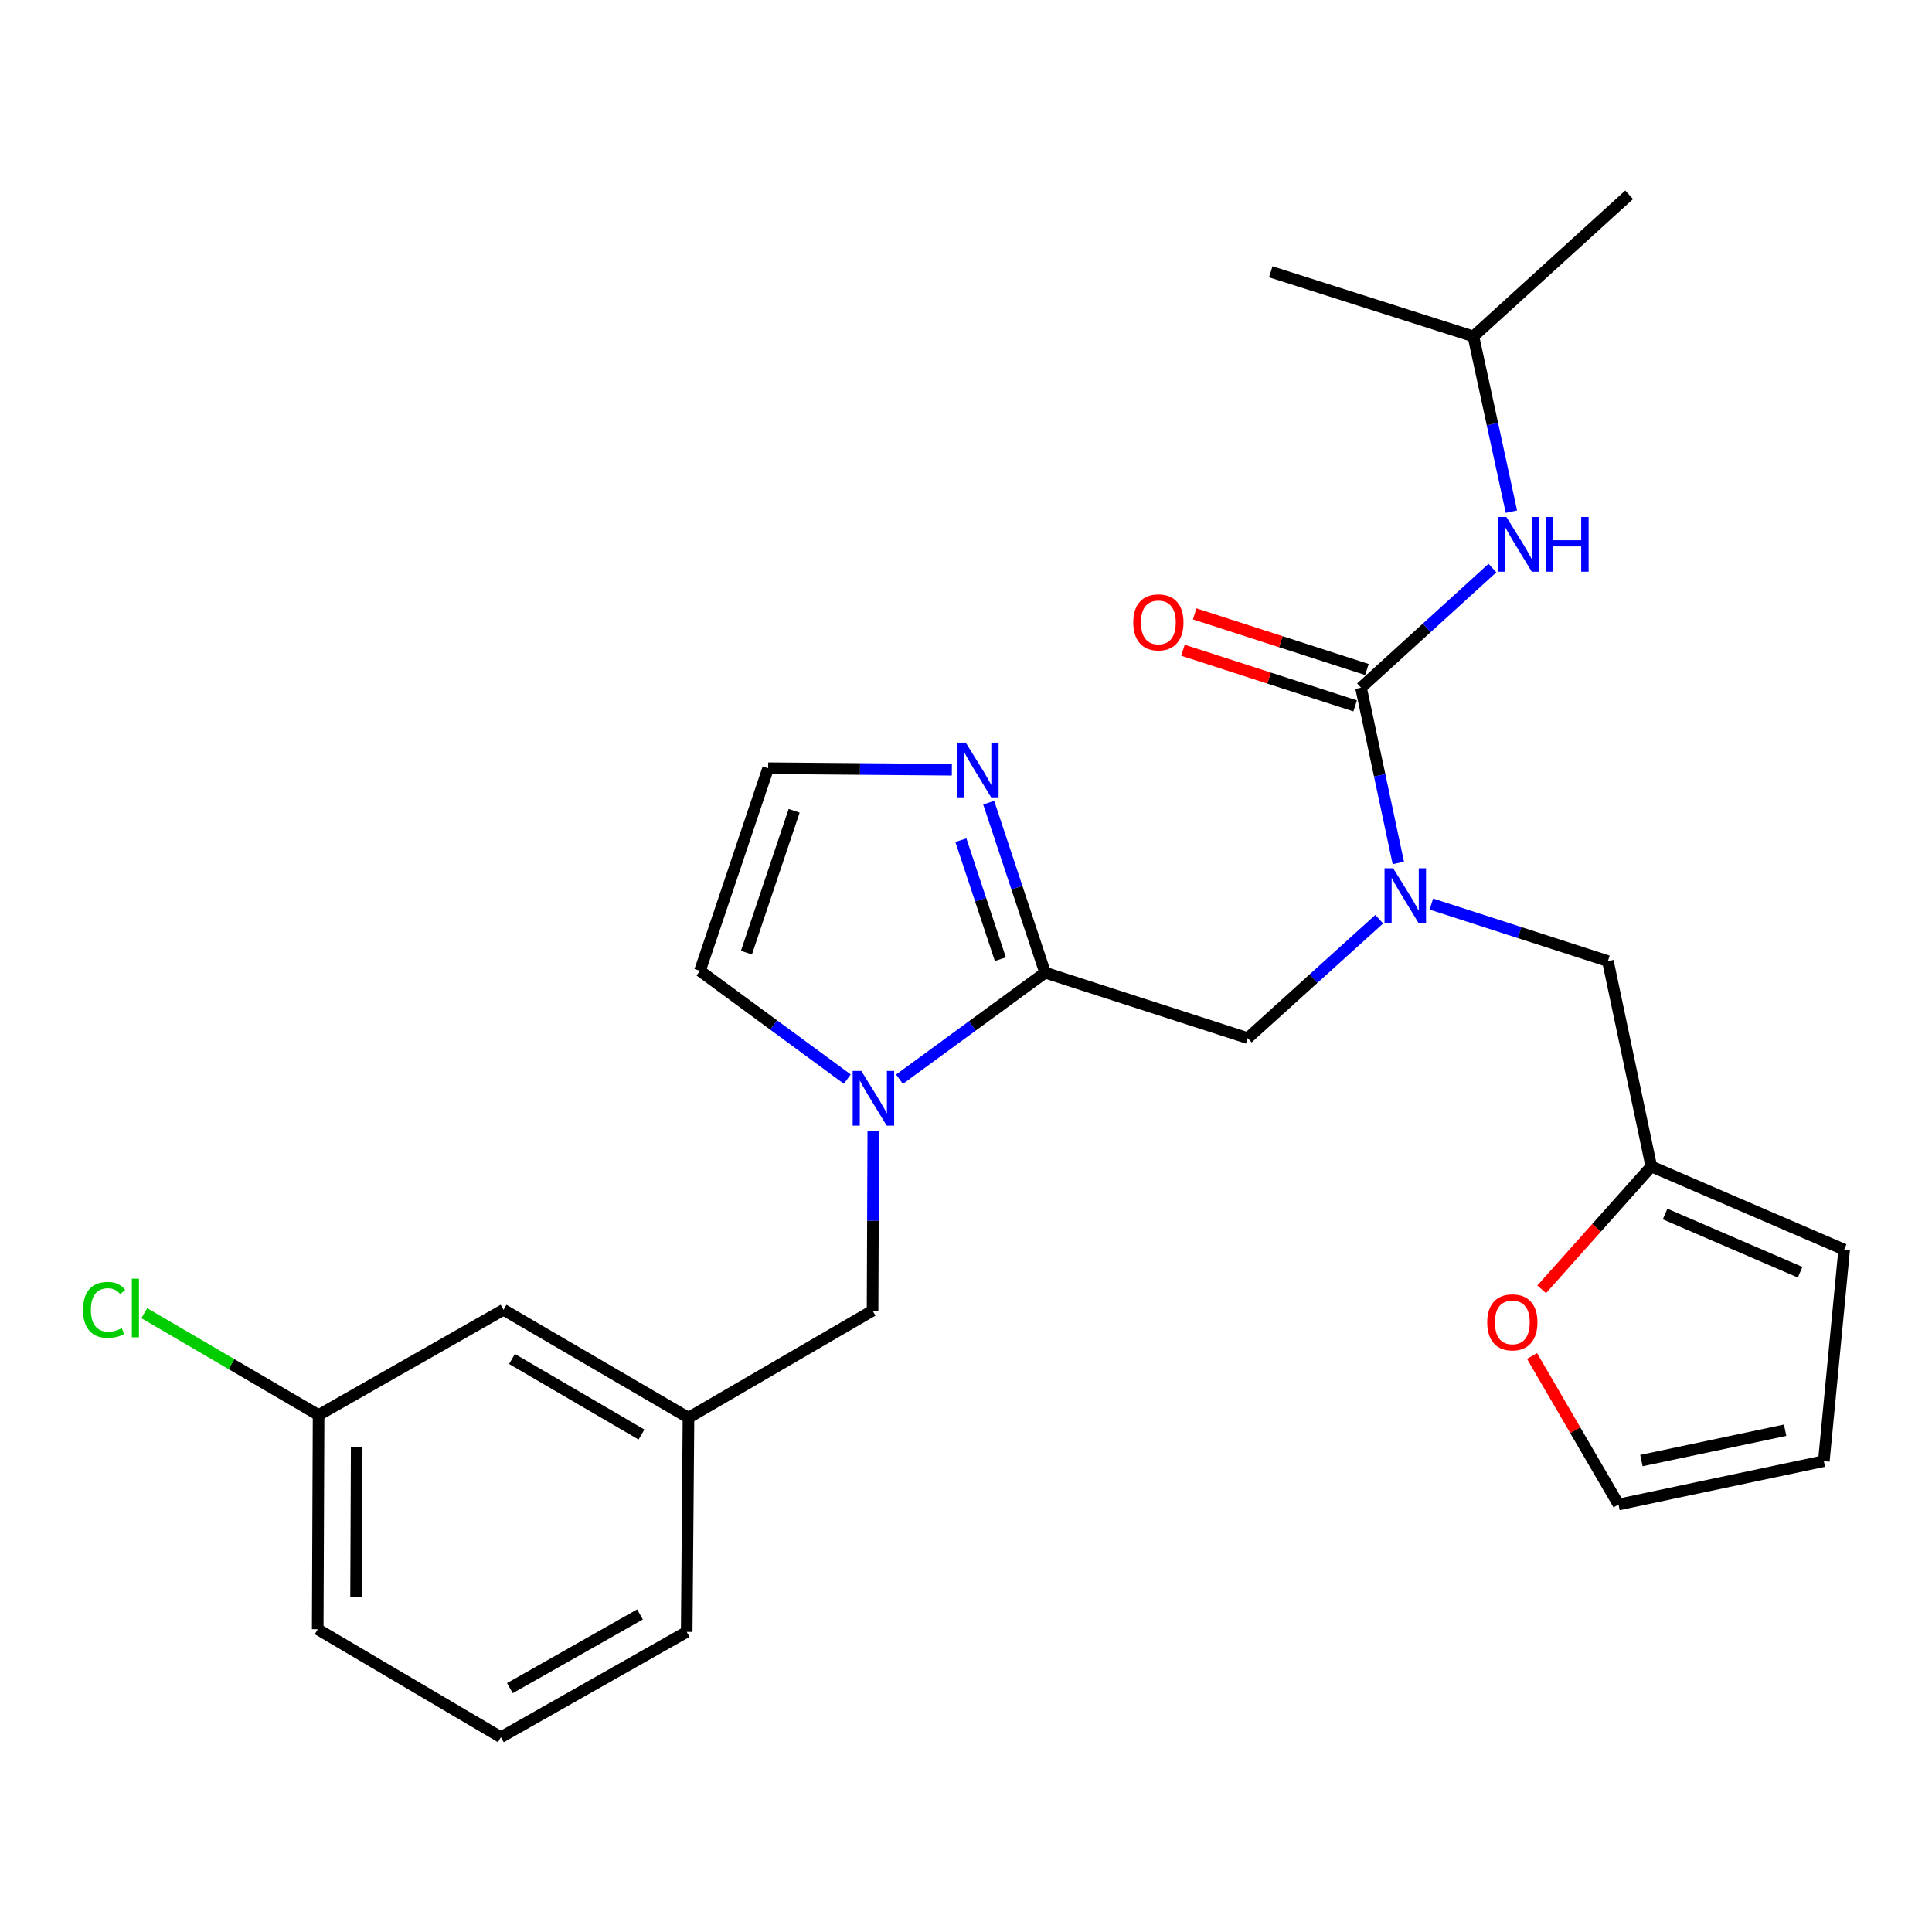 <?xml version='1.0' encoding='iso-8859-1'?>
<svg version='1.1' baseProfile='full'
              xmlns='http://www.w3.org/2000/svg'
                      xmlns:rdkit='http://www.rdkit.org/xml'
                      xmlns:xlink='http://www.w3.org/1999/xlink'
                  xml:space='preserve'
width='1000px' height='1000px' viewBox='0 0 1000 1000'>
<!-- END OF HEADER -->
<rect style='opacity:1.0;fill:#FFFFFF;stroke:none' width='1000' height='1000' x='0' y='0'> </rect>
<path class='bond-2' d='M 704.462,355.947 L 714.116,401.309' style='fill:none;fill-rule:evenodd;stroke:#000000;stroke-width:6px;stroke-linecap:butt;stroke-linejoin:miter;stroke-opacity:1' />
<path class='bond-2' d='M 714.116,401.309 L 723.771,446.672' style='fill:none;fill-rule:evenodd;stroke:#0000FF;stroke-width:6px;stroke-linecap:butt;stroke-linejoin:miter;stroke-opacity:1' />
<path class='bond-5' d='M 704.462,355.947 L 738.468,324.991' style='fill:none;fill-rule:evenodd;stroke:#000000;stroke-width:6px;stroke-linecap:butt;stroke-linejoin:miter;stroke-opacity:1' />
<path class='bond-5' d='M 738.468,324.991 L 772.474,294.035' style='fill:none;fill-rule:evenodd;stroke:#0000FF;stroke-width:6px;stroke-linecap:butt;stroke-linejoin:miter;stroke-opacity:1' />
<path class='bond-12' d='M 707.504,346.533 L 662.938,332.134' style='fill:none;fill-rule:evenodd;stroke:#000000;stroke-width:6px;stroke-linecap:butt;stroke-linejoin:miter;stroke-opacity:1' />
<path class='bond-12' d='M 662.938,332.134 L 618.372,317.735' style='fill:none;fill-rule:evenodd;stroke:#FF0000;stroke-width:6px;stroke-linecap:butt;stroke-linejoin:miter;stroke-opacity:1' />
<path class='bond-12' d='M 701.42,365.361 L 656.855,350.962' style='fill:none;fill-rule:evenodd;stroke:#000000;stroke-width:6px;stroke-linecap:butt;stroke-linejoin:miter;stroke-opacity:1' />
<path class='bond-12' d='M 656.855,350.962 L 612.289,336.563' style='fill:none;fill-rule:evenodd;stroke:#FF0000;stroke-width:6px;stroke-linecap:butt;stroke-linejoin:miter;stroke-opacity:1' />
<path class='bond-0' d='M 540.942,503.441 L 645.841,537.329' style='fill:none;fill-rule:evenodd;stroke:#000000;stroke-width:6px;stroke-linecap:butt;stroke-linejoin:miter;stroke-opacity:1' />
<path class='bond-1' d='M 540.942,503.441 L 503.258,531.023' style='fill:none;fill-rule:evenodd;stroke:#000000;stroke-width:6px;stroke-linecap:butt;stroke-linejoin:miter;stroke-opacity:1' />
<path class='bond-1' d='M 503.258,531.023 L 465.574,558.605' style='fill:none;fill-rule:evenodd;stroke:#0000FF;stroke-width:6px;stroke-linecap:butt;stroke-linejoin:miter;stroke-opacity:1' />
<path class='bond-3' d='M 540.942,503.441 L 526.344,459.447' style='fill:none;fill-rule:evenodd;stroke:#000000;stroke-width:6px;stroke-linecap:butt;stroke-linejoin:miter;stroke-opacity:1' />
<path class='bond-3' d='M 526.344,459.447 L 511.746,415.454' style='fill:none;fill-rule:evenodd;stroke:#0000FF;stroke-width:6px;stroke-linecap:butt;stroke-linejoin:miter;stroke-opacity:1' />
<path class='bond-3' d='M 517.784,496.474 L 507.565,465.679' style='fill:none;fill-rule:evenodd;stroke:#000000;stroke-width:6px;stroke-linecap:butt;stroke-linejoin:miter;stroke-opacity:1' />
<path class='bond-3' d='M 507.565,465.679 L 497.346,434.884' style='fill:none;fill-rule:evenodd;stroke:#0000FF;stroke-width:6px;stroke-linecap:butt;stroke-linejoin:miter;stroke-opacity:1' />
<path class='bond-8' d='M 452.014,585.389 L 451.828,631.891' style='fill:none;fill-rule:evenodd;stroke:#0000FF;stroke-width:6px;stroke-linecap:butt;stroke-linejoin:miter;stroke-opacity:1' />
<path class='bond-8' d='M 451.828,631.891 L 451.642,678.392' style='fill:none;fill-rule:evenodd;stroke:#000000;stroke-width:6px;stroke-linecap:butt;stroke-linejoin:miter;stroke-opacity:1' />
<path class='bond-9' d='M 438.556,558.542 L 400.432,530.524' style='fill:none;fill-rule:evenodd;stroke:#0000FF;stroke-width:6px;stroke-linecap:butt;stroke-linejoin:miter;stroke-opacity:1' />
<path class='bond-9' d='M 400.432,530.524 L 362.308,502.506' style='fill:none;fill-rule:evenodd;stroke:#000000;stroke-width:6px;stroke-linecap:butt;stroke-linejoin:miter;stroke-opacity:1' />
<path class='bond-4' d='M 713.881,475.784 L 679.861,506.557' style='fill:none;fill-rule:evenodd;stroke:#0000FF;stroke-width:6px;stroke-linecap:butt;stroke-linejoin:miter;stroke-opacity:1' />
<path class='bond-4' d='M 679.861,506.557 L 645.841,537.329' style='fill:none;fill-rule:evenodd;stroke:#000000;stroke-width:6px;stroke-linecap:butt;stroke-linejoin:miter;stroke-opacity:1' />
<path class='bond-10' d='M 740.865,467.944 L 786.556,482.708' style='fill:none;fill-rule:evenodd;stroke:#0000FF;stroke-width:6px;stroke-linecap:butt;stroke-linejoin:miter;stroke-opacity:1' />
<path class='bond-10' d='M 786.556,482.708 L 832.246,497.472' style='fill:none;fill-rule:evenodd;stroke:#000000;stroke-width:6px;stroke-linecap:butt;stroke-linejoin:miter;stroke-opacity:1' />
<path class='bond-7' d='M 492.676,398.419 L 445.135,398.025' style='fill:none;fill-rule:evenodd;stroke:#0000FF;stroke-width:6px;stroke-linecap:butt;stroke-linejoin:miter;stroke-opacity:1' />
<path class='bond-7' d='M 445.135,398.025 L 397.593,397.63' style='fill:none;fill-rule:evenodd;stroke:#000000;stroke-width:6px;stroke-linecap:butt;stroke-linejoin:miter;stroke-opacity:1' />
<path class='bond-20' d='M 782.302,264.837 L 772.467,219.481' style='fill:none;fill-rule:evenodd;stroke:#0000FF;stroke-width:6px;stroke-linecap:butt;stroke-linejoin:miter;stroke-opacity:1' />
<path class='bond-20' d='M 772.467,219.481 L 762.633,174.125' style='fill:none;fill-rule:evenodd;stroke:#000000;stroke-width:6px;stroke-linecap:butt;stroke-linejoin:miter;stroke-opacity:1' />
<path class='bond-6' d='M 854.703,603.744 L 832.246,497.472' style='fill:none;fill-rule:evenodd;stroke:#000000;stroke-width:6px;stroke-linecap:butt;stroke-linejoin:miter;stroke-opacity:1' />
<path class='bond-11' d='M 854.703,603.744 L 826.334,635.548' style='fill:none;fill-rule:evenodd;stroke:#000000;stroke-width:6px;stroke-linecap:butt;stroke-linejoin:miter;stroke-opacity:1' />
<path class='bond-11' d='M 826.334,635.548 L 797.965,667.351' style='fill:none;fill-rule:evenodd;stroke:#FF0000;stroke-width:6px;stroke-linecap:butt;stroke-linejoin:miter;stroke-opacity:1' />
<path class='bond-13' d='M 854.703,603.744 L 954.545,646.79' style='fill:none;fill-rule:evenodd;stroke:#000000;stroke-width:6px;stroke-linecap:butt;stroke-linejoin:miter;stroke-opacity:1' />
<path class='bond-13' d='M 861.846,628.37 L 931.736,658.502' style='fill:none;fill-rule:evenodd;stroke:#000000;stroke-width:6px;stroke-linecap:butt;stroke-linejoin:miter;stroke-opacity:1' />
<path class='bond-27' d='M 397.593,397.63 L 362.308,502.506' style='fill:none;fill-rule:evenodd;stroke:#000000;stroke-width:6px;stroke-linecap:butt;stroke-linejoin:miter;stroke-opacity:1' />
<path class='bond-27' d='M 411.053,419.67 L 386.354,493.084' style='fill:none;fill-rule:evenodd;stroke:#000000;stroke-width:6px;stroke-linecap:butt;stroke-linejoin:miter;stroke-opacity:1' />
<path class='bond-16' d='M 451.642,678.392 L 356.361,733.815' style='fill:none;fill-rule:evenodd;stroke:#000000;stroke-width:6px;stroke-linecap:butt;stroke-linejoin:miter;stroke-opacity:1' />
<path class='bond-14' d='M 792.97,701.862 L 815.356,740.29' style='fill:none;fill-rule:evenodd;stroke:#FF0000;stroke-width:6px;stroke-linecap:butt;stroke-linejoin:miter;stroke-opacity:1' />
<path class='bond-14' d='M 815.356,740.29 L 837.742,778.718' style='fill:none;fill-rule:evenodd;stroke:#000000;stroke-width:6px;stroke-linecap:butt;stroke-linejoin:miter;stroke-opacity:1' />
<path class='bond-15' d='M 954.545,646.79 L 944.015,756.272' style='fill:none;fill-rule:evenodd;stroke:#000000;stroke-width:6px;stroke-linecap:butt;stroke-linejoin:miter;stroke-opacity:1' />
<path class='bond-26' d='M 837.742,778.718 L 944.015,756.272' style='fill:none;fill-rule:evenodd;stroke:#000000;stroke-width:6px;stroke-linecap:butt;stroke-linejoin:miter;stroke-opacity:1' />
<path class='bond-26' d='M 849.594,755.992 L 923.985,740.28' style='fill:none;fill-rule:evenodd;stroke:#000000;stroke-width:6px;stroke-linecap:butt;stroke-linejoin:miter;stroke-opacity:1' />
<path class='bond-17' d='M 356.361,733.815 L 260.619,677.942' style='fill:none;fill-rule:evenodd;stroke:#000000;stroke-width:6px;stroke-linecap:butt;stroke-linejoin:miter;stroke-opacity:1' />
<path class='bond-17' d='M 332.027,742.523 L 265.008,703.411' style='fill:none;fill-rule:evenodd;stroke:#000000;stroke-width:6px;stroke-linecap:butt;stroke-linejoin:miter;stroke-opacity:1' />
<path class='bond-22' d='M 356.361,733.815 L 355.438,844.66' style='fill:none;fill-rule:evenodd;stroke:#000000;stroke-width:6px;stroke-linecap:butt;stroke-linejoin:miter;stroke-opacity:1' />
<path class='bond-18' d='M 260.619,677.942 L 164.899,732.441' style='fill:none;fill-rule:evenodd;stroke:#000000;stroke-width:6px;stroke-linecap:butt;stroke-linejoin:miter;stroke-opacity:1' />
<path class='bond-19' d='M 164.899,732.441 L 119.788,706.07' style='fill:none;fill-rule:evenodd;stroke:#000000;stroke-width:6px;stroke-linecap:butt;stroke-linejoin:miter;stroke-opacity:1' />
<path class='bond-19' d='M 119.788,706.07 L 74.677,679.699' style='fill:none;fill-rule:evenodd;stroke:#00CC00;stroke-width:6px;stroke-linecap:butt;stroke-linejoin:miter;stroke-opacity:1' />
<path class='bond-28' d='M 164.899,732.441 L 164.448,843.297' style='fill:none;fill-rule:evenodd;stroke:#000000;stroke-width:6px;stroke-linecap:butt;stroke-linejoin:miter;stroke-opacity:1' />
<path class='bond-28' d='M 184.617,749.15 L 184.302,826.749' style='fill:none;fill-rule:evenodd;stroke:#000000;stroke-width:6px;stroke-linecap:butt;stroke-linejoin:miter;stroke-opacity:1' />
<path class='bond-24' d='M 762.633,174.125 L 657.745,140.676' style='fill:none;fill-rule:evenodd;stroke:#000000;stroke-width:6px;stroke-linecap:butt;stroke-linejoin:miter;stroke-opacity:1' />
<path class='bond-25' d='M 762.633,174.125 L 843.238,100.829' style='fill:none;fill-rule:evenodd;stroke:#000000;stroke-width:6px;stroke-linecap:butt;stroke-linejoin:miter;stroke-opacity:1' />
<path class='bond-21' d='M 259.256,899.171 L 355.438,844.66' style='fill:none;fill-rule:evenodd;stroke:#000000;stroke-width:6px;stroke-linecap:butt;stroke-linejoin:miter;stroke-opacity:1' />
<path class='bond-21' d='M 263.928,873.78 L 331.255,835.623' style='fill:none;fill-rule:evenodd;stroke:#000000;stroke-width:6px;stroke-linecap:butt;stroke-linejoin:miter;stroke-opacity:1' />
<path class='bond-23' d='M 259.256,899.171 L 164.448,843.297' style='fill:none;fill-rule:evenodd;stroke:#000000;stroke-width:6px;stroke-linecap:butt;stroke-linejoin:miter;stroke-opacity:1' />
<path  class='atom-2' d='M 445.821 554.321
L 455.101 569.321
Q 456.021 570.801, 457.501 573.481
Q 458.981 576.161, 459.061 576.321
L 459.061 554.321
L 462.821 554.321
L 462.821 582.641
L 458.941 582.641
L 448.981 566.241
Q 447.821 564.321, 446.581 562.121
Q 445.381 559.921, 445.021 559.241
L 445.021 582.641
L 441.341 582.641
L 441.341 554.321
L 445.821 554.321
' fill='#0000FF'/>
<path  class='atom-3' d='M 721.11 449.423
L 730.39 464.423
Q 731.31 465.903, 732.79 468.583
Q 734.27 471.263, 734.35 471.423
L 734.35 449.423
L 738.11 449.423
L 738.11 477.743
L 734.23 477.743
L 724.27 461.343
Q 723.11 459.423, 721.87 457.223
Q 720.67 455.023, 720.31 454.343
L 720.31 477.743
L 716.63 477.743
L 716.63 449.423
L 721.11 449.423
' fill='#0000FF'/>
<path  class='atom-4' d='M 499.87 384.371
L 509.15 399.371
Q 510.07 400.851, 511.55 403.531
Q 513.03 406.211, 513.11 406.371
L 513.11 384.371
L 516.87 384.371
L 516.87 412.691
L 512.99 412.691
L 503.03 396.291
Q 501.87 394.371, 500.63 392.171
Q 499.43 389.971, 499.07 389.291
L 499.07 412.691
L 495.39 412.691
L 495.39 384.371
L 499.87 384.371
' fill='#0000FF'/>
<path  class='atom-6' d='M 779.709 267.59
L 788.989 282.59
Q 789.909 284.07, 791.389 286.75
Q 792.869 289.43, 792.949 289.59
L 792.949 267.59
L 796.709 267.59
L 796.709 295.91
L 792.829 295.91
L 782.869 279.51
Q 781.709 277.59, 780.469 275.39
Q 779.269 273.19, 778.909 272.51
L 778.909 295.91
L 775.229 295.91
L 775.229 267.59
L 779.709 267.59
' fill='#0000FF'/>
<path  class='atom-6' d='M 800.109 267.59
L 803.949 267.59
L 803.949 279.63
L 818.429 279.63
L 818.429 267.59
L 822.269 267.59
L 822.269 295.91
L 818.429 295.91
L 818.429 282.83
L 803.949 282.83
L 803.949 295.91
L 800.109 295.91
L 800.109 267.59
' fill='#0000FF'/>
<path  class='atom-12' d='M 769.781 684.452
Q 769.781 677.652, 773.141 673.852
Q 776.501 670.052, 782.781 670.052
Q 789.061 670.052, 792.421 673.852
Q 795.781 677.652, 795.781 684.452
Q 795.781 691.332, 792.381 695.252
Q 788.981 699.132, 782.781 699.132
Q 776.541 699.132, 773.141 695.252
Q 769.781 691.372, 769.781 684.452
M 782.781 695.932
Q 787.101 695.932, 789.421 693.052
Q 791.781 690.132, 791.781 684.452
Q 791.781 678.892, 789.421 676.092
Q 787.101 673.252, 782.781 673.252
Q 778.461 673.252, 776.101 676.052
Q 773.781 678.852, 773.781 684.452
Q 773.781 690.172, 776.101 693.052
Q 778.461 695.932, 782.781 695.932
' fill='#FF0000'/>
<path  class='atom-13' d='M 586.574 322.138
Q 586.574 315.338, 589.934 311.538
Q 593.294 307.738, 599.574 307.738
Q 605.854 307.738, 609.214 311.538
Q 612.574 315.338, 612.574 322.138
Q 612.574 329.018, 609.174 332.938
Q 605.774 336.818, 599.574 336.818
Q 593.334 336.818, 589.934 332.938
Q 586.574 329.058, 586.574 322.138
M 599.574 333.618
Q 603.894 333.618, 606.214 330.738
Q 608.574 327.818, 608.574 322.138
Q 608.574 316.578, 606.214 313.778
Q 603.894 310.938, 599.574 310.938
Q 595.254 310.938, 592.894 313.738
Q 590.574 316.538, 590.574 322.138
Q 590.574 327.858, 592.894 330.738
Q 595.254 333.618, 599.574 333.618
' fill='#FF0000'/>
<path  class='atom-20' d='M 42.971 677.998
Q 42.971 670.958, 46.251 667.278
Q 49.571 663.558, 55.851 663.558
Q 61.691 663.558, 64.811 667.678
L 62.171 669.838
Q 59.891 666.838, 55.851 666.838
Q 51.571 666.838, 49.291 669.718
Q 47.051 672.558, 47.051 677.998
Q 47.051 683.598, 49.371 686.478
Q 51.731 689.358, 56.291 689.358
Q 59.411 689.358, 63.051 687.478
L 64.171 690.478
Q 62.691 691.438, 60.451 691.998
Q 58.211 692.558, 55.731 692.558
Q 49.571 692.558, 46.251 688.798
Q 42.971 685.038, 42.971 677.998
' fill='#00CC00'/>
<path  class='atom-20' d='M 68.251 661.838
L 71.931 661.838
L 71.931 692.198
L 68.251 692.198
L 68.251 661.838
' fill='#00CC00'/>
</svg>
